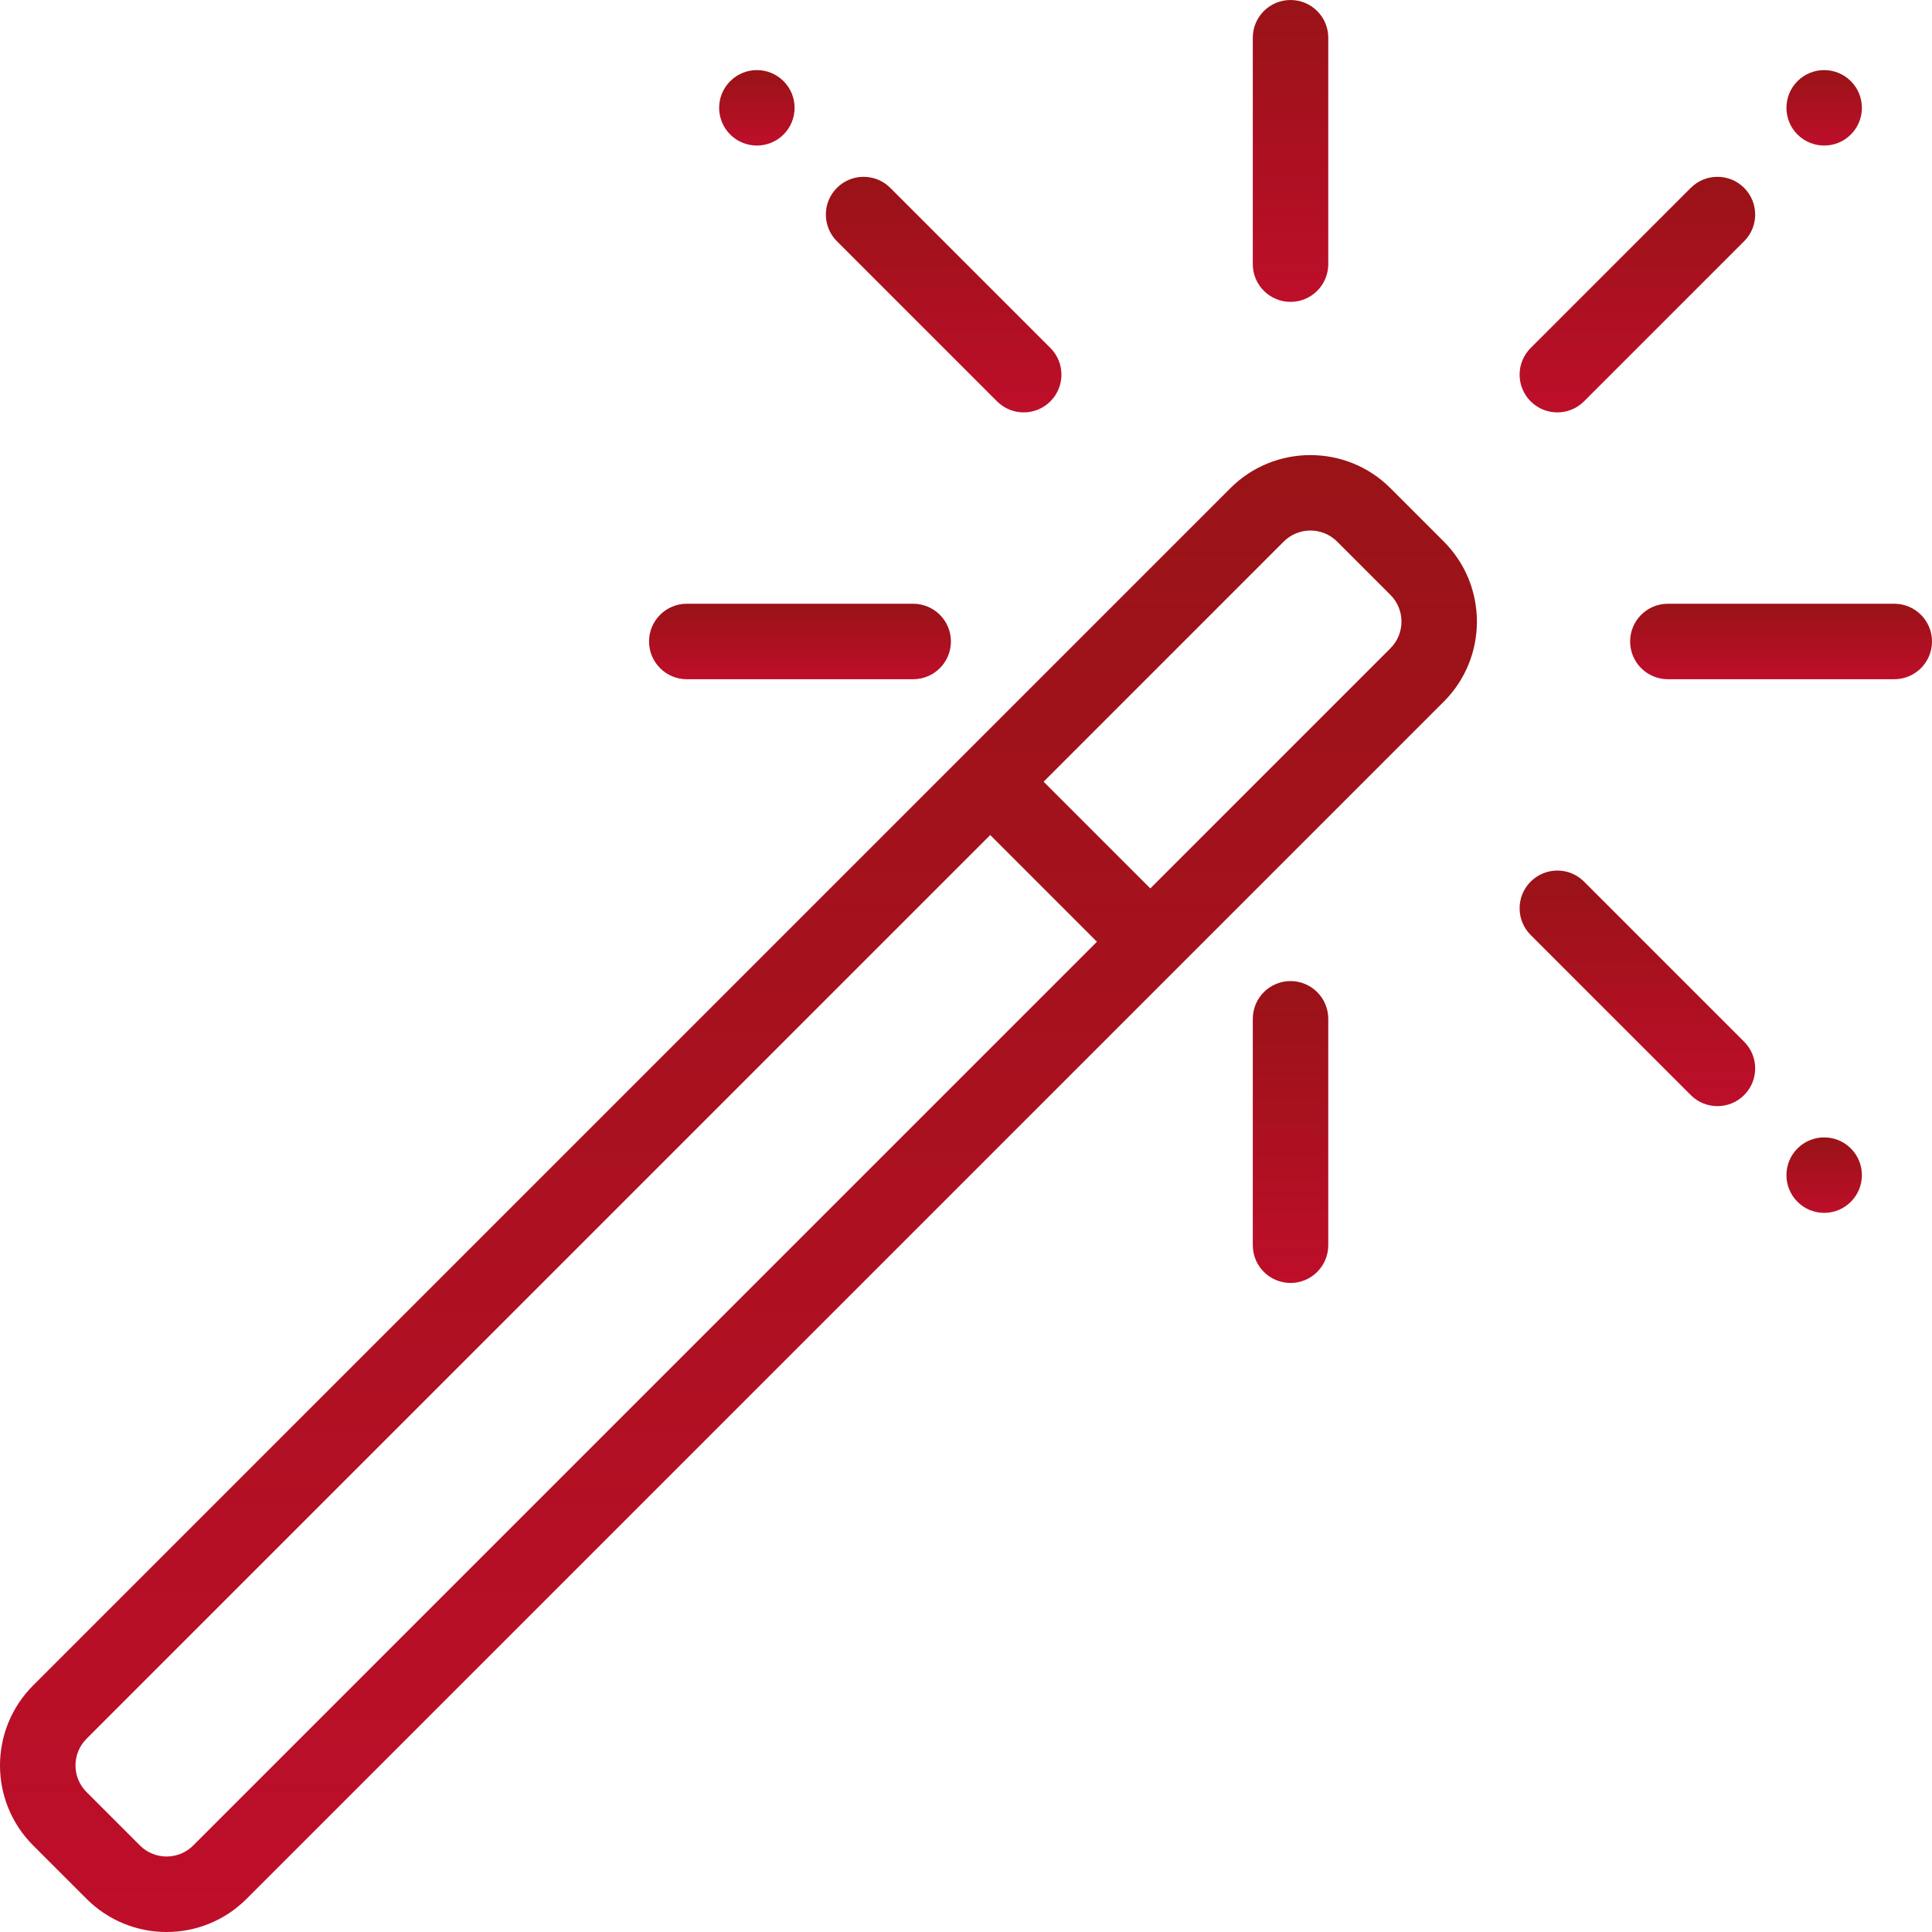 <svg width="128" height="128" viewBox="0 0 128 128" fill="none" xmlns="http://www.w3.org/2000/svg">
<g clip-path="url(#clip0_65_1510)">
<path d="M122.623 5.377C121.648 4.4 120.065 4.4 119.088 5.377C118.113 6.352 118.113 7.935 119.088 8.912C120.065 9.887 121.648 9.887 122.623 8.912C123.6 7.935 123.6 6.352 122.623 5.377Z" fill="url(#paint0_linear_65_1510)"/>
<path d="M122.623 76.087C121.648 75.112 120.065 75.112 119.088 76.087C118.113 77.064 118.113 78.647 119.088 79.622C120.065 80.6 121.648 80.6 122.623 79.622C123.6 78.647 123.6 77.064 122.623 76.087Z" fill="url(#paint1_linear_65_1510)"/>
<path d="M51.913 5.377C50.936 4.4 49.353 4.4 48.378 5.377C47.401 6.352 47.401 7.935 48.378 8.912C49.353 9.887 50.936 9.887 51.913 8.912C52.888 7.935 52.888 6.352 51.913 5.377Z" fill="url(#paint2_linear_65_1510)"/>
<path d="M95.656 35.879L92.121 32.344C89.197 29.42 84.439 29.42 81.515 32.344C78.838 35.022 4.877 108.983 2.198 111.661C-0.732 114.592 -0.733 119.335 2.198 122.267L5.733 125.802C8.664 128.733 13.407 128.733 16.339 125.802L95.656 46.485C98.58 43.561 98.58 38.803 95.656 35.879ZM12.803 122.266C11.827 123.243 10.246 123.243 9.269 122.266L5.734 118.731C4.757 117.754 4.757 116.174 5.734 115.197L65.606 55.325L72.675 62.394L12.803 122.266ZM92.121 42.949L76.211 58.859L69.142 51.79L85.051 35.88C85.538 35.392 86.178 35.149 86.818 35.149C87.458 35.149 88.098 35.392 88.586 35.88L92.121 39.415C93.095 40.389 93.095 41.975 92.121 42.949Z" fill="url(#paint3_linear_65_1510)"/>
<path d="M60.501 40H45.501C44.12 40 43.001 41.119 43.001 42.5C43.001 43.88 44.12 45 45.501 45H60.501C61.881 45 63.001 43.88 63.001 42.5C63.001 41.119 61.881 40 60.501 40Z" fill="url(#paint4_linear_65_1510)"/>
<path d="M125.5 40H110.5C109.119 40 108 41.119 108 42.5C108 43.88 109.119 45 110.5 45H125.5C126.881 45 128 43.88 128 42.5C128 41.119 126.881 40 125.5 40Z" fill="url(#paint5_linear_65_1510)"/>
<path d="M85.501 64.999C84.12 64.999 83.001 66.119 83.001 67.499V82.499C83.001 83.88 84.12 84.999 85.501 84.999C86.881 84.999 88.001 83.88 88.001 82.499V67.499C88.001 66.119 86.881 64.999 85.501 64.999Z" fill="url(#paint6_linear_65_1510)"/>
<path d="M85.501 0C84.12 0 83.001 1.119 83.001 2.5V17.5C83.001 18.881 84.12 20 85.501 20C86.881 20 88.001 18.881 88.001 17.5V2.5C88.001 1.119 86.881 0 85.501 0Z" fill="url(#paint7_linear_65_1510)"/>
<path d="M115.553 69.016L104.946 58.409C103.969 57.433 102.386 57.433 101.41 58.409C100.434 59.385 100.434 60.968 101.41 61.945L112.018 72.552C112.506 73.04 113.146 73.284 113.785 73.284C114.425 73.284 115.065 73.04 115.553 72.552C116.529 71.576 116.529 69.993 115.553 69.016Z" fill="url(#paint8_linear_65_1510)"/>
<path d="M69.591 23.054L58.983 12.447C58.007 11.47 56.424 11.47 55.447 12.447C54.471 13.423 54.471 15.006 55.447 15.982L66.055 26.59C67.031 27.566 68.614 27.566 69.591 26.59C70.567 25.614 70.567 24.031 69.591 23.054Z" fill="url(#paint9_linear_65_1510)"/>
<path d="M115.553 12.447C114.577 11.471 112.994 11.471 112.017 12.447L101.41 23.055C100.434 24.031 100.434 25.614 101.41 26.59C102.386 27.567 103.969 27.567 104.946 26.59L115.553 15.983C116.529 15.007 116.529 13.424 115.553 12.447Z" fill="url(#paint10_linear_65_1510)"/>
</g>
<defs>
<linearGradient id="paint0_linear_65_1510" x1="120.856" y1="4.644" x2="120.856" y2="9.644" gradientUnits="userSpaceOnUse">
<stop stop-color="#991317"/>
<stop offset="1" stop-color="#BE0E2A"/>
</linearGradient>
<linearGradient id="paint1_linear_65_1510" x1="120.856" y1="75.356" x2="120.856" y2="80.355" gradientUnits="userSpaceOnUse">
<stop stop-color="#991317"/>
<stop offset="1" stop-color="#BE0E2A"/>
</linearGradient>
<linearGradient id="paint2_linear_65_1510" x1="50.145" y1="4.644" x2="50.145" y2="9.644" gradientUnits="userSpaceOnUse">
<stop stop-color="#991317"/>
<stop offset="1" stop-color="#BE0E2A"/>
</linearGradient>
<linearGradient id="paint3_linear_65_1510" x1="48.924" y1="30.151" x2="48.924" y2="128" gradientUnits="userSpaceOnUse">
<stop stop-color="#991317"/>
<stop offset="1" stop-color="#BE0E2A"/>
</linearGradient>
<linearGradient id="paint4_linear_65_1510" x1="53.001" y1="40" x2="53.001" y2="45" gradientUnits="userSpaceOnUse">
<stop stop-color="#991317"/>
<stop offset="1" stop-color="#BE0E2A"/>
</linearGradient>
<linearGradient id="paint5_linear_65_1510" x1="118" y1="40" x2="118" y2="45" gradientUnits="userSpaceOnUse">
<stop stop-color="#991317"/>
<stop offset="1" stop-color="#BE0E2A"/>
</linearGradient>
<linearGradient id="paint6_linear_65_1510" x1="85.501" y1="64.999" x2="85.501" y2="84.999" gradientUnits="userSpaceOnUse">
<stop stop-color="#991317"/>
<stop offset="1" stop-color="#BE0E2A"/>
</linearGradient>
<linearGradient id="paint7_linear_65_1510" x1="85.501" y1="0" x2="85.501" y2="20" gradientUnits="userSpaceOnUse">
<stop stop-color="#991317"/>
<stop offset="1" stop-color="#BE0E2A"/>
</linearGradient>
<linearGradient id="paint8_linear_65_1510" x1="108.482" y1="57.677" x2="108.482" y2="73.284" gradientUnits="userSpaceOnUse">
<stop stop-color="#991317"/>
<stop offset="1" stop-color="#BE0E2A"/>
</linearGradient>
<linearGradient id="paint9_linear_65_1510" x1="62.519" y1="11.715" x2="62.519" y2="27.322" gradientUnits="userSpaceOnUse">
<stop stop-color="#991317"/>
<stop offset="1" stop-color="#BE0E2A"/>
</linearGradient>
<linearGradient id="paint10_linear_65_1510" x1="108.482" y1="11.715" x2="108.482" y2="27.323" gradientUnits="userSpaceOnUse">
<stop stop-color="#991317"/>
<stop offset="1" stop-color="#BE0E2A"/>
</linearGradient>
<clipPath id="clip0_65_1510">
<rect width="128" height="128" fill="white"/>
</clipPath>
</defs>
</svg>
